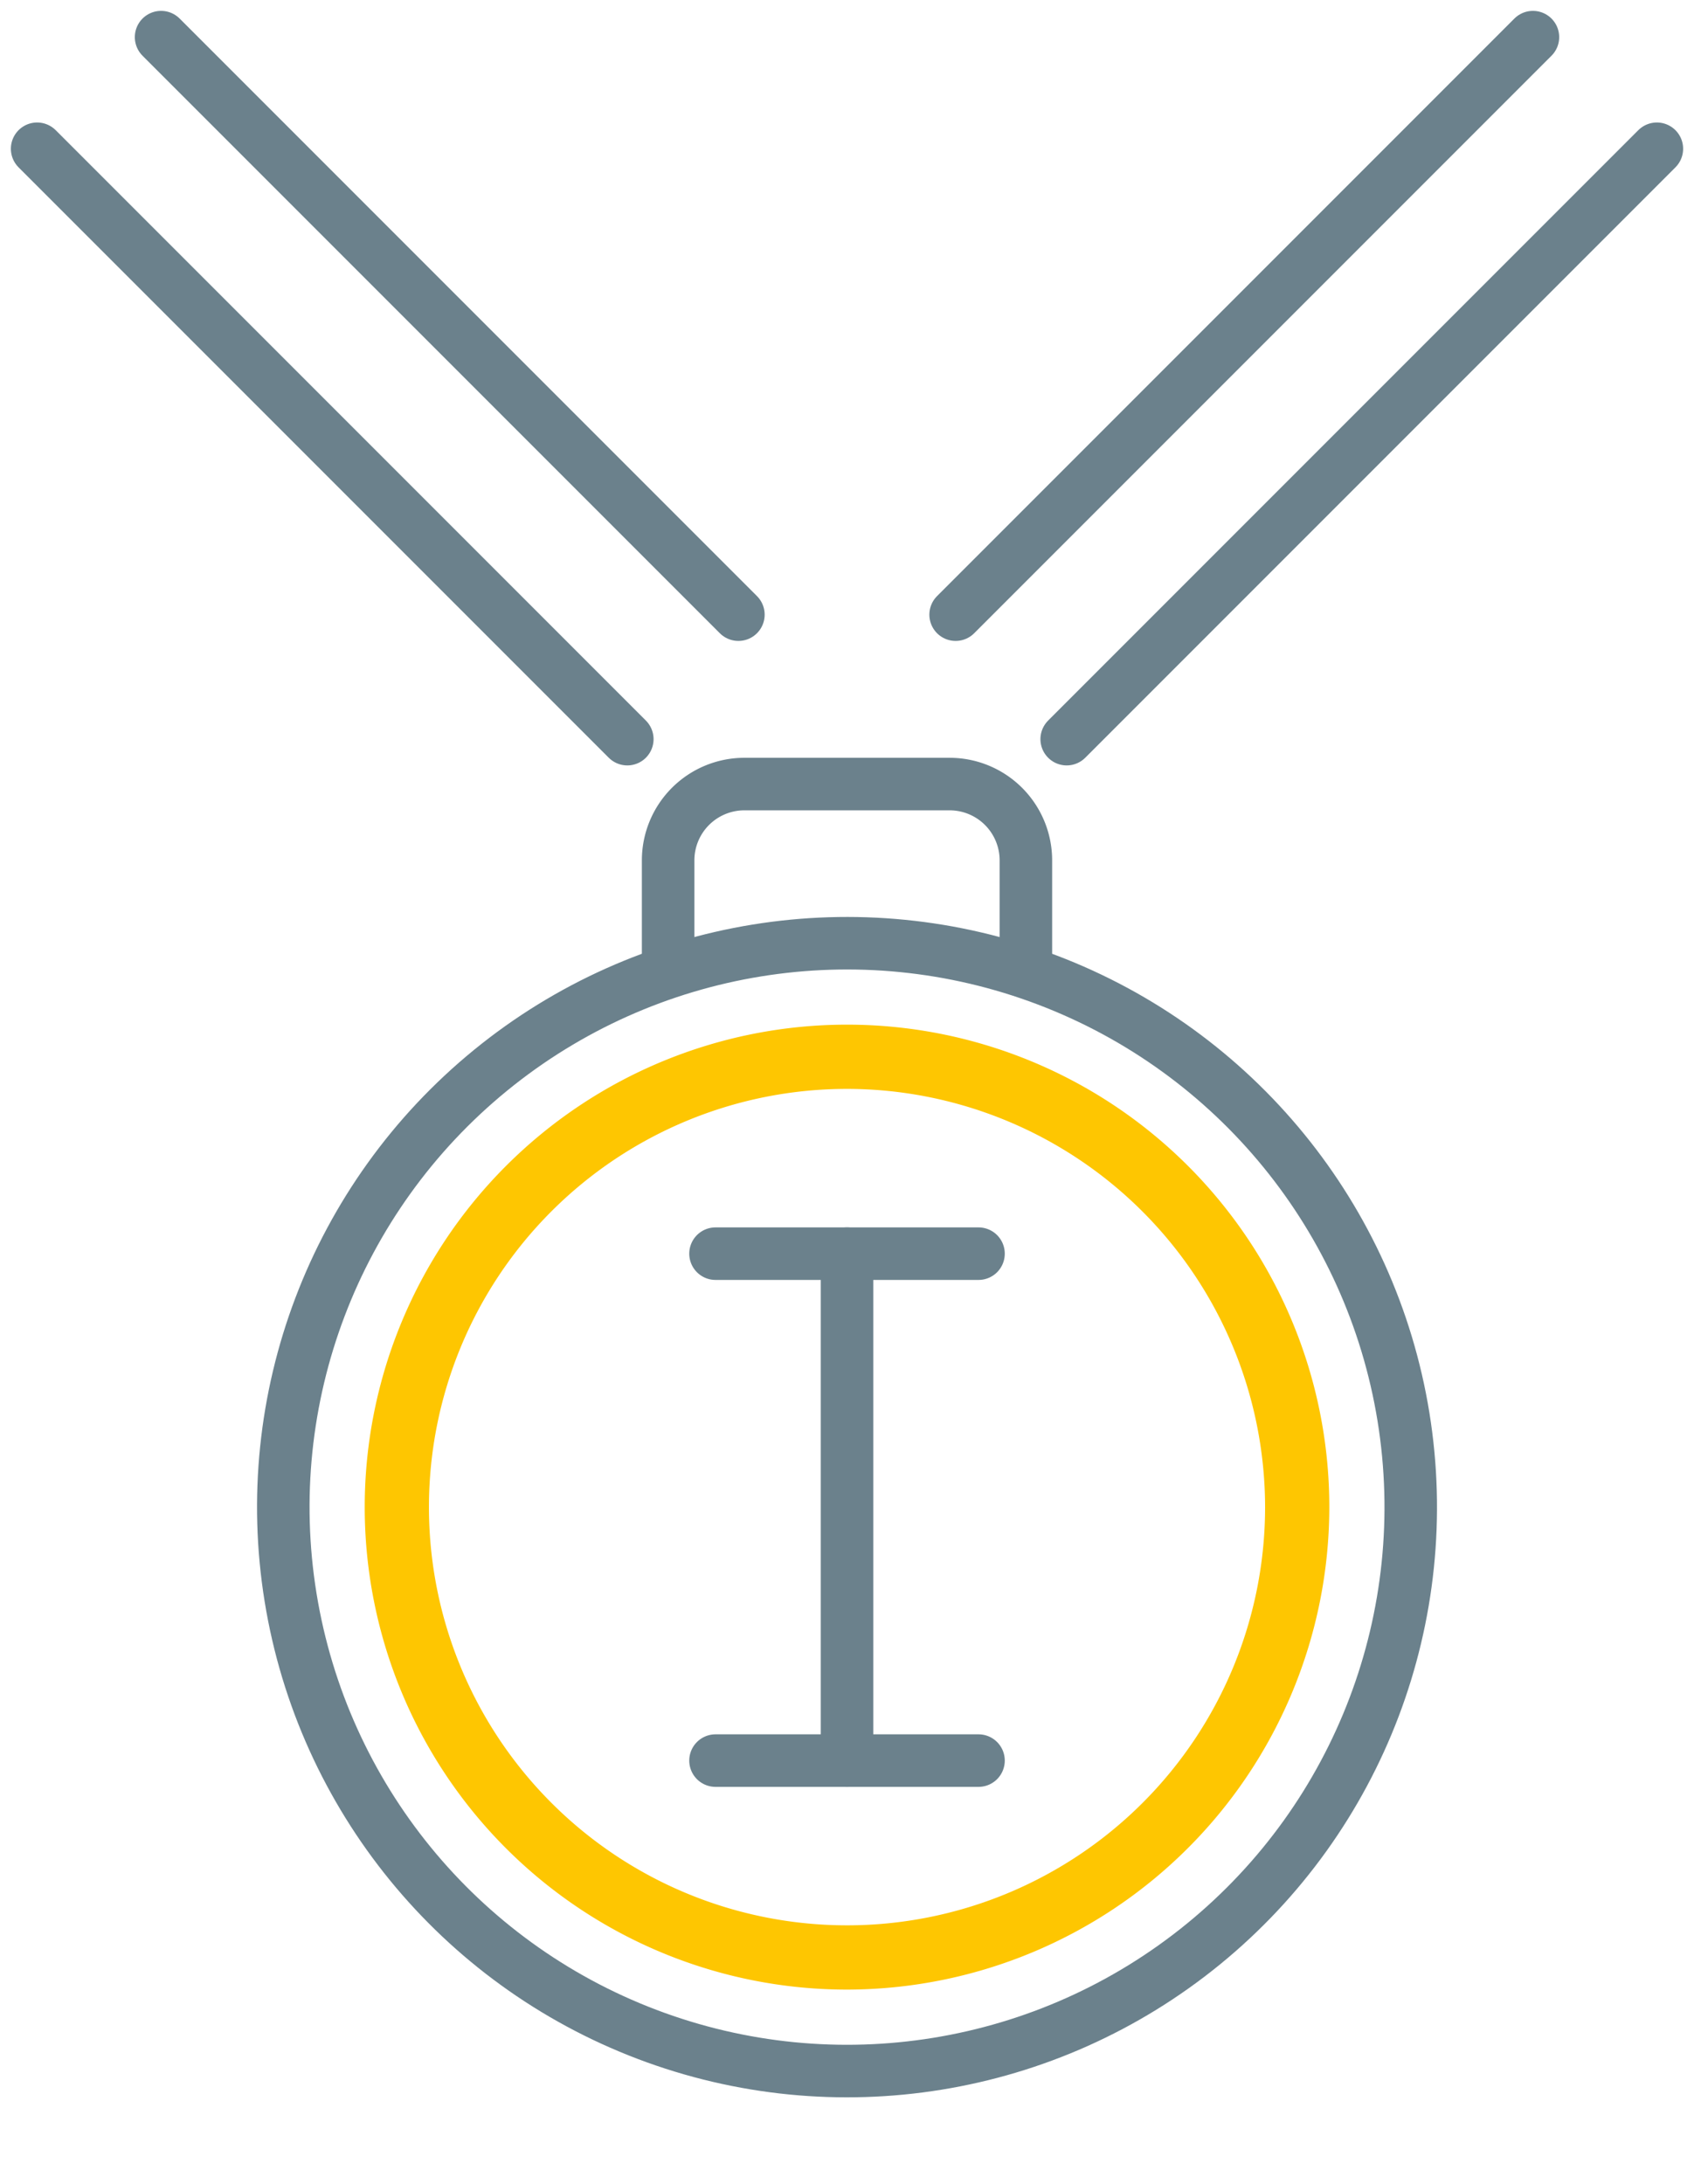 <svg xmlns="http://www.w3.org/2000/svg" width="96.772" height="124.734" viewBox="0 0 96.772 124.734">
  <g id="Group_73" data-name="Group 73" transform="translate(-8452.535 9771.901)">
    <circle id="Ellipse_13" data-name="Ellipse 13" cx="32.203" cy="32.203" r="32.203" transform="translate(8463.977 -9712.463) rotate(-9.217)" fill="none" stroke="#6b818c" stroke-linecap="round" stroke-linejoin="round" stroke-width="3"/>
    <path id="Path_35" data-name="Path 35" d="M2293.394,61.157V55.085a4.357,4.357,0,0,0-4.357-4.357h-11.722a4.357,4.357,0,0,0-4.358,4.357v6.072" transform="translate(6217.746 -9777.854)" fill="none" stroke="#6b818c" stroke-linecap="round" stroke-linejoin="round" stroke-width="3"/>
    <line id="Line_11" data-name="Line 11" y1="33.715" x2="33.715" transform="translate(8513.471 -9763.406)" fill="none" stroke="#6b818c" stroke-linecap="round" stroke-linejoin="round" stroke-width="3"/>
    <line id="Line_12" data-name="Line 12" x1="32.98" y2="32.98" transform="translate(8507.126 -9769.78)" fill="none" stroke="#6b818c" stroke-linecap="round" stroke-linejoin="round" stroke-width="3"/>
    <line id="Line_13" data-name="Line 13" x1="33.715" y1="33.715" transform="translate(8454.656 -9763.406)" fill="none" stroke="#6b818c" stroke-linecap="round" stroke-linejoin="round" stroke-width="3"/>
    <line id="Line_14" data-name="Line 14" x2="32.98" y2="32.98" transform="translate(8461.737 -9769.78)" fill="none" stroke="#6b818c" stroke-linecap="round" stroke-linejoin="round" stroke-width="3"/>
    <line id="Line_15" data-name="Line 15" y2="28.948" transform="translate(8500.922 -9700.309)" fill="none" stroke="#6b818c" stroke-linecap="round" stroke-linejoin="round" stroke-width="3"/>
    <line id="Line_16" data-name="Line 16" x2="15.025" transform="translate(8493.409 -9700.309)" fill="none" stroke="#6b818c" stroke-linecap="round" stroke-linejoin="round" stroke-width="3"/>
    <line id="Line_17" data-name="Line 17" x2="15.025" transform="translate(8493.409 -9671.36)" fill="none" stroke="#6b818c" stroke-linecap="round" stroke-linejoin="round" stroke-width="3"/>
    <path id="Path_34" data-name="Path 34" d="M2281.611,120.811a27.552,27.552,0,1,1,27.552-27.552,27.583,27.583,0,0,1-27.552,27.552m0-51.436a23.883,23.883,0,1,0,23.883,23.884,23.912,23.912,0,0,0-23.883-23.884" transform="translate(6219.311 -9779.094)" fill="#fec601"/>
  </g>
</svg>
